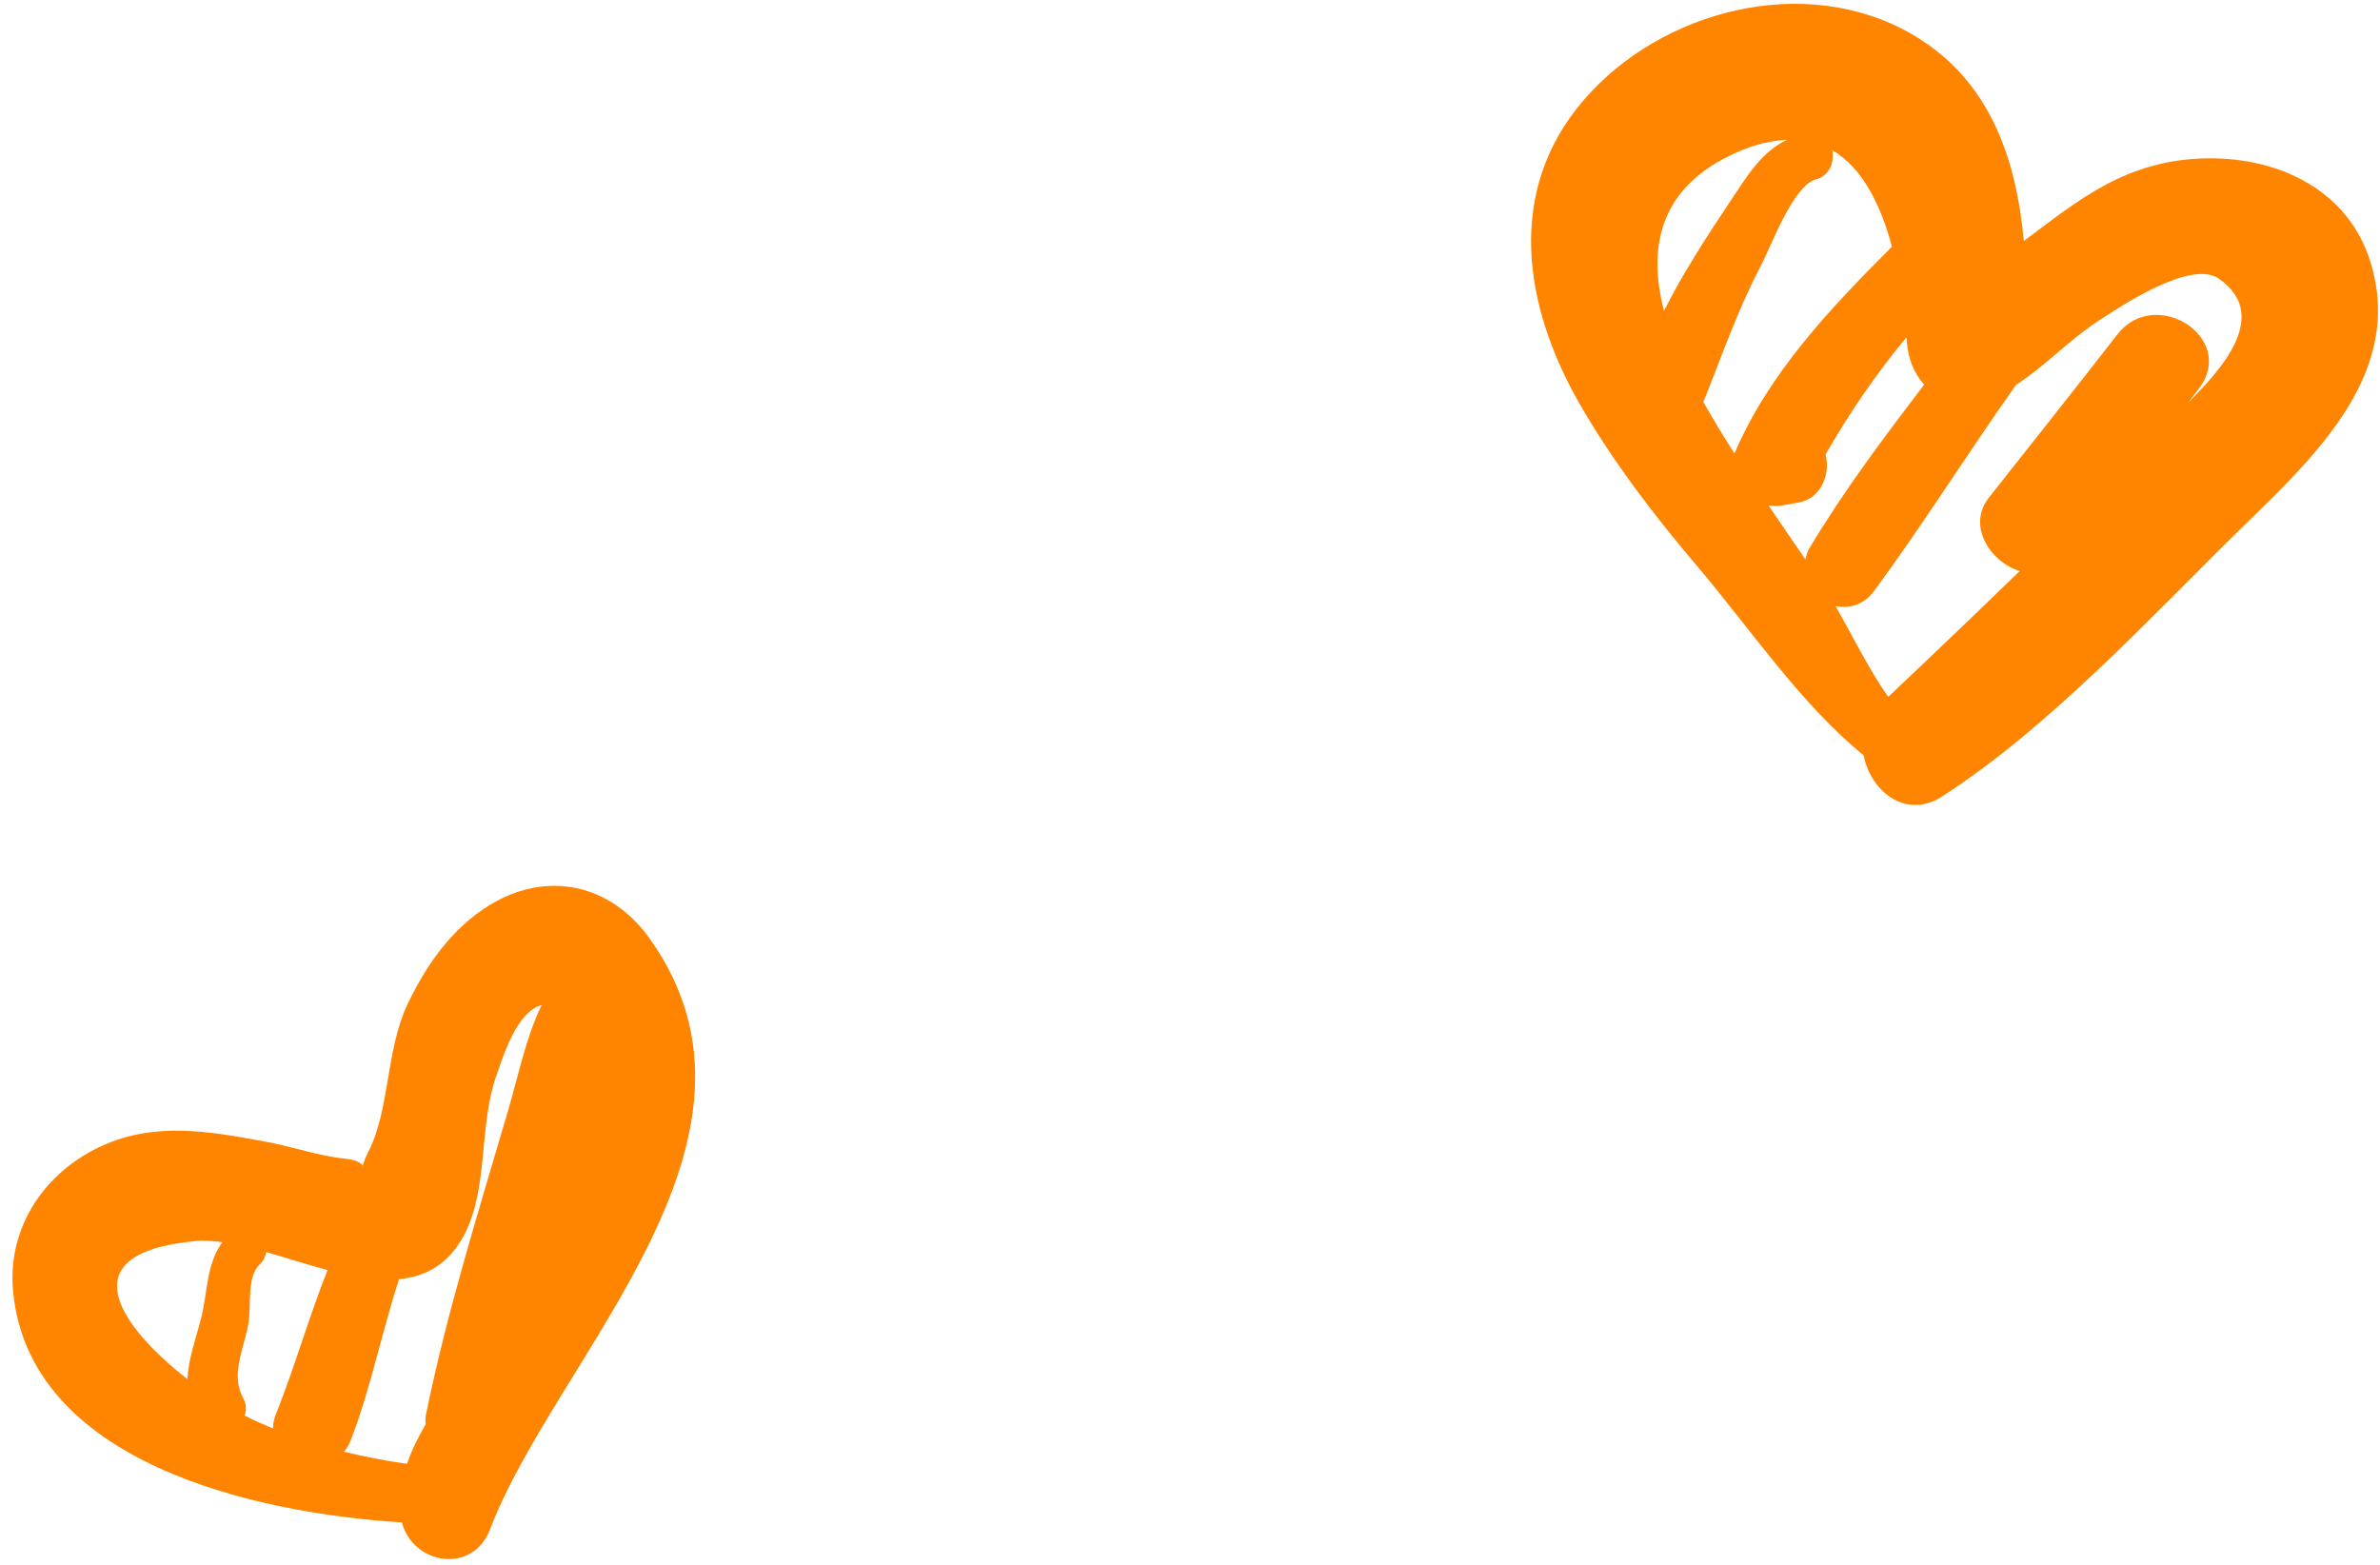 <svg width="73" height="48" viewBox="0 0 73 48" fill="none" xmlns="http://www.w3.org/2000/svg">
<path fill-rule="evenodd" clip-rule="evenodd" d="M68.845 16.103C66.016 18.875 62.888 22.293 59.566 24.432C58.44 25.157 57.36 24.238 57.163 23.169C55.24 21.613 53.657 19.249 52.052 17.361C50.764 15.848 49.466 14.151 48.471 12.425C46.728 9.397 46.165 5.87 48.578 3.067C50.952 0.309 55.362 -0.843 58.637 1.046C61.032 2.428 61.842 4.861 62.075 7.393C63.723 6.166 65.212 4.879 67.733 4.856C69.909 4.836 72.028 5.835 72.707 8.037C73.755 11.42 71.027 13.97 68.847 16.102L68.845 16.103ZM53.257 4.68C50.893 5.728 50.532 7.58 51.038 9.533C51.627 8.368 52.344 7.263 53.063 6.187C53.568 5.428 54.034 4.636 54.824 4.287C54.359 4.306 53.843 4.419 53.255 4.68L53.257 4.68ZM56.202 4.61C56.274 4.968 56.11 5.4 55.698 5.503C55.004 5.677 54.318 7.567 54.019 8.133C53.302 9.487 52.815 10.918 52.246 12.329C52.545 12.865 52.869 13.39 53.199 13.912C54.262 11.43 56.138 9.461 58.03 7.567C57.692 6.31 57.138 5.156 56.204 4.609L56.202 4.61ZM58.49 10.499C58.488 10.449 58.481 10.393 58.477 10.344C57.545 11.467 56.725 12.662 55.993 13.945C56.154 14.535 55.856 15.287 55.183 15.41L54.643 15.508C54.51 15.531 54.376 15.523 54.243 15.502C54.619 16.058 54.997 16.608 55.375 17.157C55.405 17.045 55.43 16.93 55.5 16.814C56.547 15.064 57.776 13.423 59.021 11.798C58.72 11.469 58.526 11.018 58.489 10.501L58.49 10.499ZM68.059 8.548C67.194 7.943 65.002 9.426 64.373 9.835C63.46 10.429 62.729 11.23 61.834 11.807C60.36 13.893 59.004 16.057 57.492 18.116C57.166 18.563 56.71 18.677 56.298 18.589C56.821 19.503 57.325 20.537 57.916 21.375C59.257 20.111 60.607 18.819 61.949 17.515C61.056 17.248 60.319 16.132 61.002 15.266C62.317 13.6 63.641 11.939 64.941 10.262C66.103 8.757 68.612 10.357 67.458 11.904C67.342 12.057 67.225 12.205 67.11 12.356C68.074 11.39 69.686 9.689 68.059 8.548ZM15.035 46.903C14.49 48.32 12.655 47.98 12.328 46.698C7.744 46.414 0.894 44.839 0.401 39.61C0.198 37.453 1.612 35.63 3.617 34.955C5.102 34.453 6.681 34.746 8.184 35.027C8.973 35.174 9.784 35.459 10.572 35.54C10.952 35.579 11.086 35.682 11.13 35.764C11.143 35.685 11.181 35.559 11.293 35.341C11.962 34.037 11.833 32.219 12.49 30.826C13.06 29.618 13.847 28.487 15 27.773C16.76 26.686 18.727 27.102 19.931 28.795C24.331 34.98 17.069 41.594 15.033 46.903L15.035 46.903ZM5.975 38.07C1.931 38.458 3.847 40.819 5.752 42.307C5.769 41.705 6 41.091 6.169 40.432C6.368 39.651 6.329 38.755 6.821 38.104C6.523 38.063 6.237 38.041 5.975 38.069L5.975 38.07ZM8.162 38.407C8.143 38.535 8.091 38.665 7.967 38.783C7.564 39.158 7.707 40.067 7.624 40.574C7.505 41.312 7.057 42.155 7.454 42.872C7.561 43.067 7.562 43.256 7.502 43.422C7.794 43.574 8.084 43.694 8.374 43.816C8.376 43.683 8.398 43.543 8.457 43.393C9.042 41.932 9.466 40.419 10.047 38.958C9.415 38.79 8.776 38.582 8.162 38.405L8.162 38.407ZM15.205 33.05C14.686 34.58 14.982 36.479 14.232 37.889C13.75 38.794 13.05 39.159 12.24 39.237C11.702 40.876 11.378 42.573 10.755 44.187C10.702 44.323 10.632 44.433 10.552 44.53C11.184 44.682 11.821 44.807 12.485 44.901C12.624 44.477 12.829 44.082 13.055 43.693C13.056 43.602 13.04 43.516 13.06 43.419C13.707 40.237 14.679 37.157 15.59 34.045C15.908 32.954 16.133 31.822 16.613 30.83C15.876 31.025 15.461 32.294 15.205 33.053L15.205 33.05Z" fill="#FF8500"/>
</svg>
